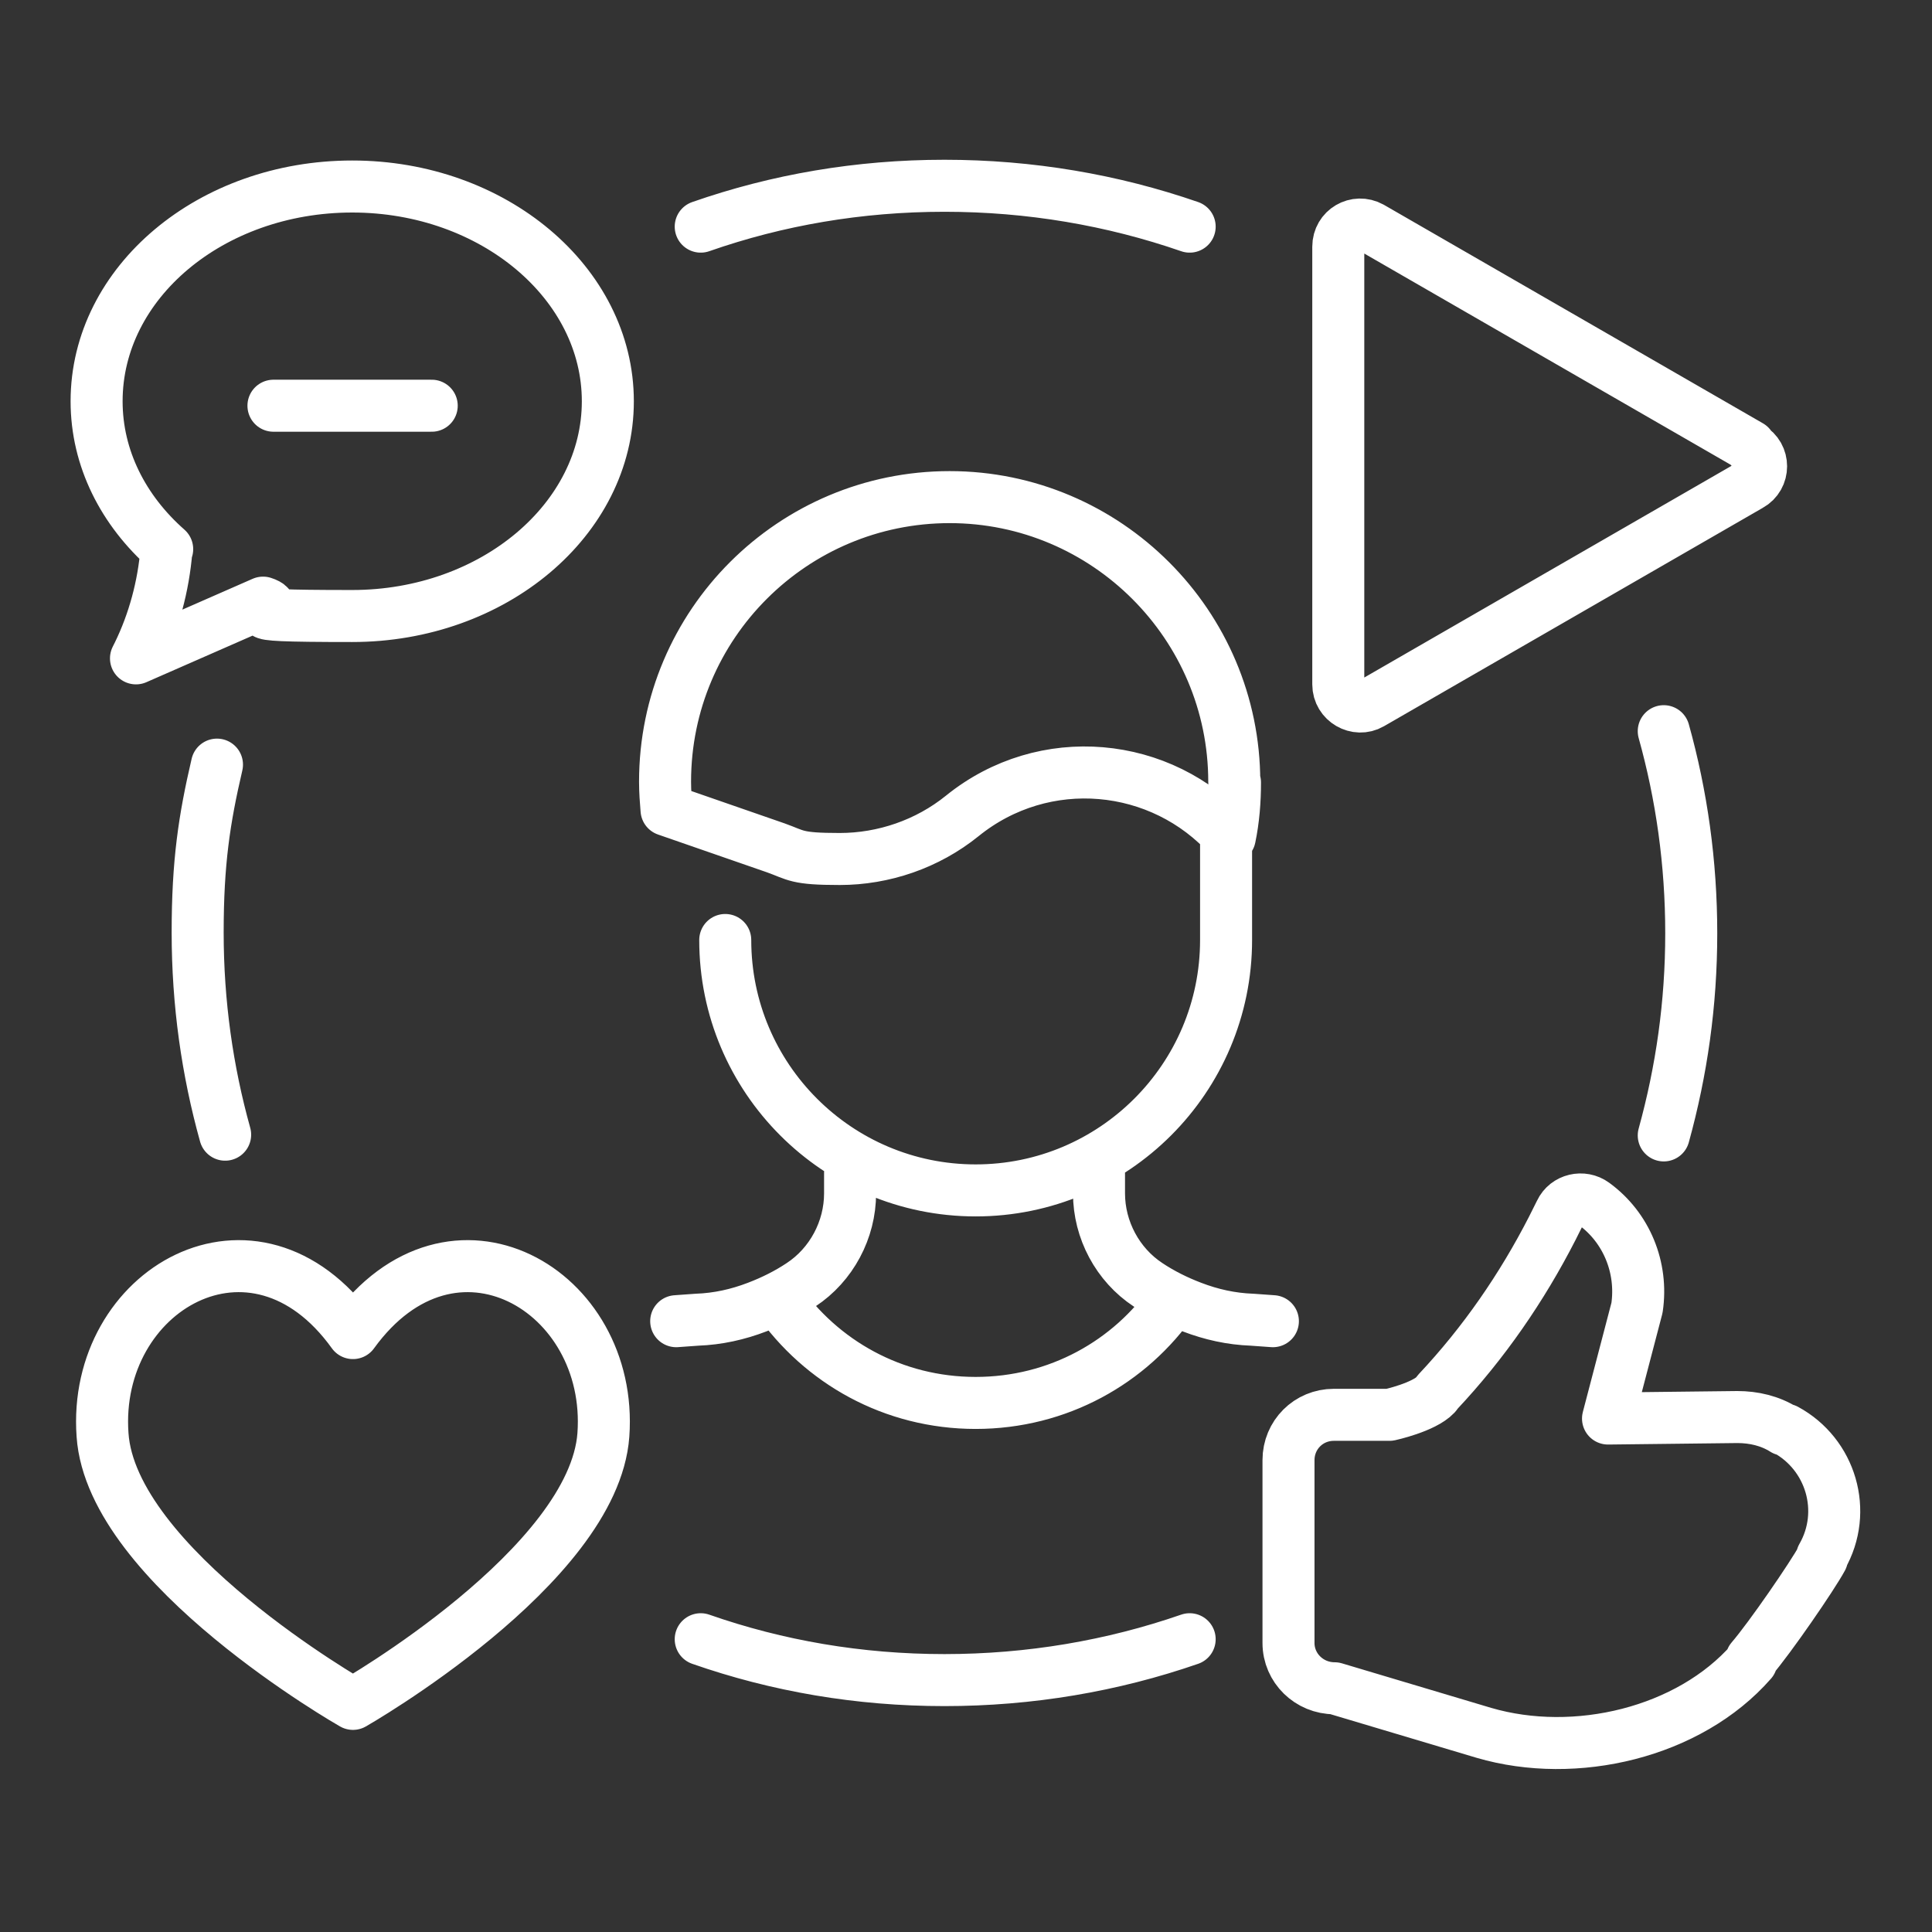 <svg width="260" height="260" viewBox="0 0 260 260" fill="none" xmlns="http://www.w3.org/2000/svg">
<rect x="0" y="0" width="260" height="260" fill="#333333" stroke="none"/>
<path d="M30.3 152.7C27.9 144.1 26.6 135 26.6 125.5C26.6 116 27.5 110.2 29.2 102.9M94.3 220.6C104.6 224.2 115.6 226.1 127.1 226.1C138.6 226.1 149.7 224.2 160.1 220.6M223.9 98.4C226.3 107 227.6 116.1 227.6 125.6C227.6 135.1 226.3 144.1 223.9 152.8M94.3 30.5C104.6 26.9 115.6 25 127.1 25C138.6 25 149.7 26.9 160.1 30.5M165 112.7V126.5C165 145.1 149.9 160.2 131.3 160.2C112.7 160.2 97.6 145.1 97.6 126.5M114.4 157.8V160.6C114.4 165.5 111.9 170.2 107.8 172.9C106 174.1 104 175.1 101.9 175.9C99.3 176.9 96.6 177.5 93.8 177.6L91 177.8M147.9 157.8V160.6C147.9 165.5 150.4 170.2 154.5 172.9C156.3 174.1 158.3 175.1 160.4 175.9C163 176.9 165.7 177.5 168.5 177.6L171.3 177.8M104.6 174.8C110.5 183.3 120.2 188.8 131.3 188.8C142.4 188.8 152.1 183.3 157.9 174.9M36.8 54.6H58.1M235.5 60L184.5 30.6C182.5 29.5 180.1 30.9 180.1 33.2V92.1C180.1 94.4 182.6 95.8 184.5 94.7L235.5 65.3C237.5 64.2 237.5 61.3 235.5 60.2V60ZM47.5 179.4C60.9 160.9 82.6 173.6 81.2 193.1C79.9 210.8 47.5 229.3 47.5 229.3C47.5 229.3 15 210.8 13.8 193.1C12.4 173.6 34.2 160.9 47.5 179.4ZM235.7 223.3C238.2 220.4 243.9 212.1 245.2 209.7V209.5C248.7 203.4 246.4 195.7 240.3 192.4H240.1C238.2 191.2 236 190.7 233.8 190.7L216.4 190.9L220.3 176C221.1 170.6 218.9 165.2 214.5 162C213 160.9 210.8 161.4 210 163.1L208.9 165.3C204.8 173.3 199.7 180.7 193.5 187.3L193.2 187.7C191.6 189.4 187 190.4 187 190.4H179.5C176.1 190.4 173.4 193.1 173.4 196.5V221.1C173.4 224.5 176.2 227.2 179.6 227.2L199.7 233.2C212 236.8 227.3 233.2 235.7 223.6V223.3ZM166.2 105.3C166.2 107.8 166 110.3 165.5 112.7C156.3 102.4 140.5 100.9 129.5 109.8C124.8 113.6 118.9 115.6 113 115.6C107.1 115.6 107.2 115.1 104.4 114.1L89.7 109C89.6 107.8 89.5 106.5 89.5 105.2C89.5 84 106.7 66.9 127.8 66.9C148.9 66.9 166.1 84.1 166.1 105.2L166.2 105.3ZM22.5 73.9C16.6 68.7 13 61.7 13 54C13 38 28.4 25.1 47.4 25.1C66.4 25.1 81.8 38.1 81.8 54C81.8 69.9 66.4 82.9 47.4 82.9C28.4 82.9 39.1 82.3 35.4 81.1L18.3 88.6L18.6 88C20.7 83.7 22 78.9 22.4 74L22.5 73.9Z" stroke="white" stroke-width="7" stroke-linecap="round" stroke-linejoin="round"/>
</svg>
